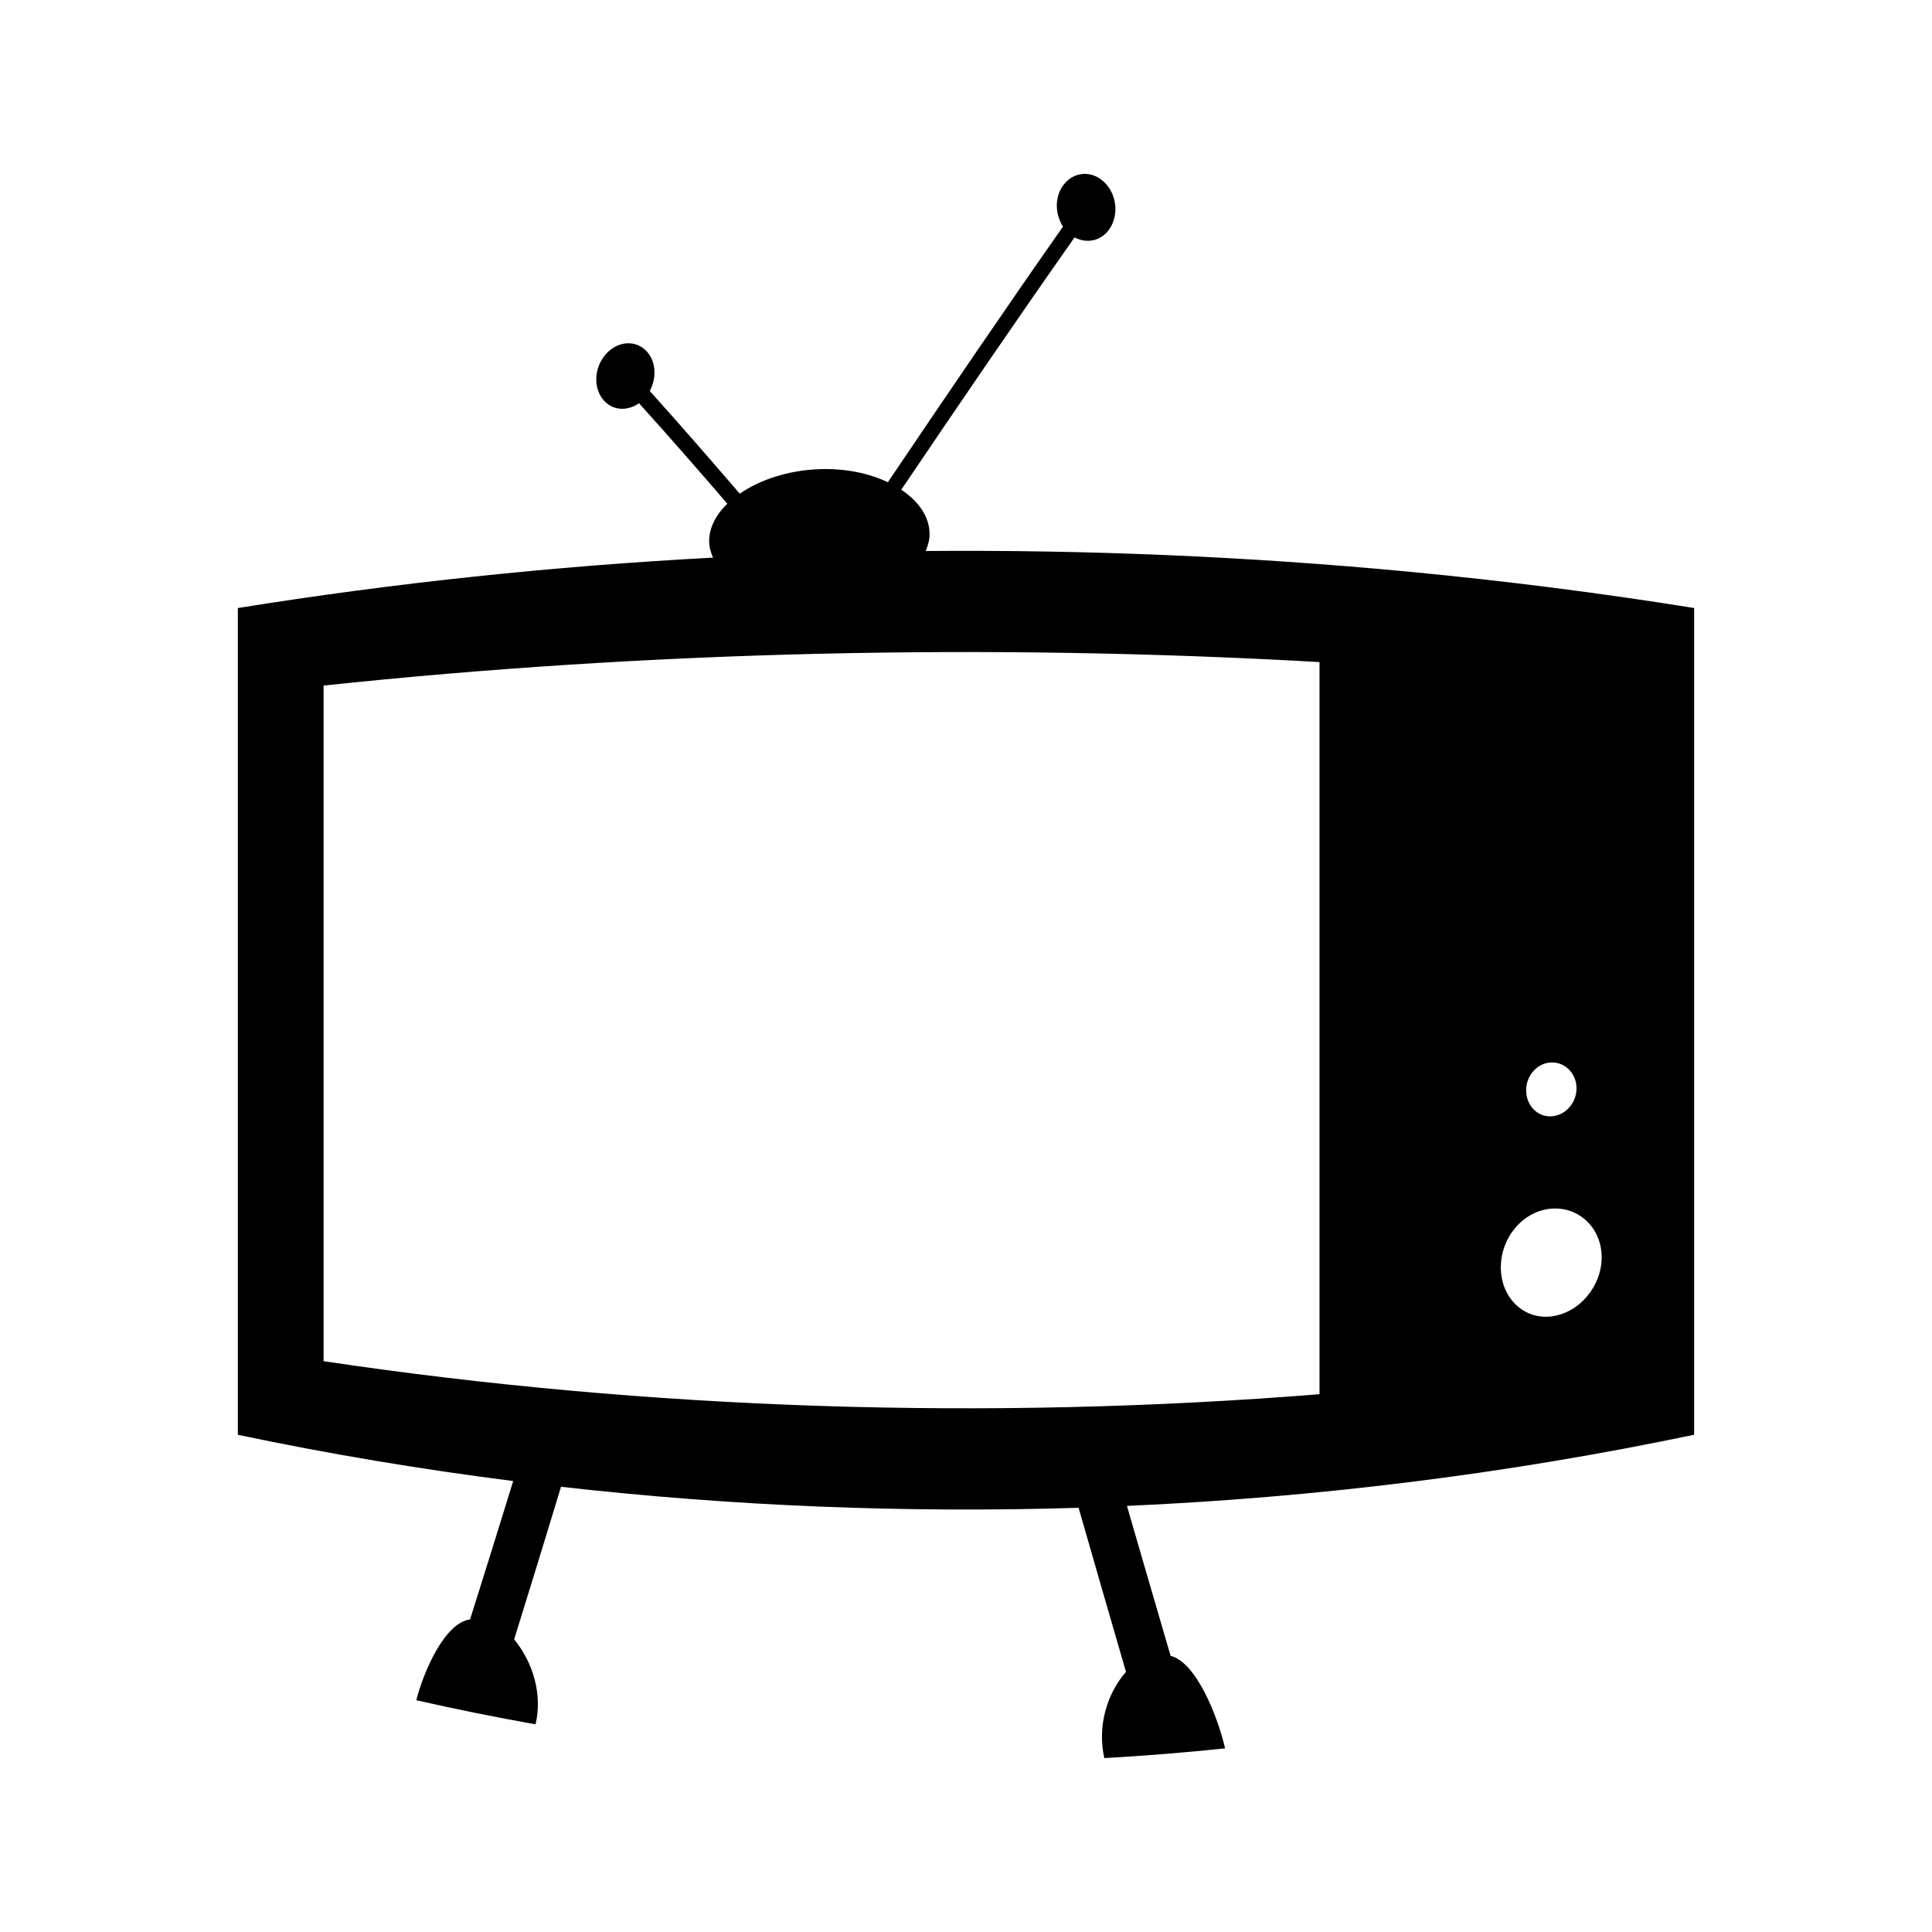 <?xml version="1.0" encoding="UTF-8"?>
<!-- Uploaded to: ICON Repo, www.iconrepo.com, Generator: ICON Repo Mixer Tools -->
<svg fill="#000000" width="800px" height="800px" version="1.1" viewBox="144 144 512 512" xmlns="http://www.w3.org/2000/svg">
 <path d="m516.87 295.46h-0.016c-42.152-3.984-84.871-5.793-127.54-5.438 0.605-1.441 1.035-2.918 1.035-4.481 0-4.559-2.887-8.68-7.504-11.762 15.305-22.652 30.621-45.113 45.926-66.863 3.164 1.676 6.941 1.02 9.164-2.113 2.648-3.727 2.066-9.34-1.34-12.574-3.391-3.227-8.277-2.769-10.922 1.012-2.242 3.168-2.051 7.578 0.035 10.801-15.465 22.051-30.941 44.816-46.414 67.75-5-2.356-11.262-3.715-18.18-3.457-8.309 0.309-15.766 2.824-21.074 6.496-7.961-9.285-15.902-18.375-23.84-27.215 1.832-3.434 1.691-7.727-0.762-10.438-2.922-3.223-7.809-2.867-10.949 0.754-3.133 3.621-3.316 9.094-0.398 12.273 2.445 2.672 6.234 2.75 9.262 0.656 7.781 8.648 15.582 17.539 23.391 26.625-3.035 2.949-4.812 6.371-4.812 9.945 0 1.531 0.426 2.961 1.027 4.344-42.508 2.277-84.688 6.734-125.93 13.363v219.1c24.047 5.055 48.414 9.137 72.973 12.254-3.82 12.395-7.629 24.625-11.434 36.68-6.769 0.852-12.391 14.023-14.242 21.406 10.496 2.387 21.027 4.512 31.598 6.383 1.859-7.762-0.586-16.316-5.672-22.516 4.137-13.289 8.277-26.773 12.422-40.43 45.375 5.137 91.348 6.984 137.16 5.566 4.184 14.57 8.371 29.07 12.555 43.473-5.133 5.898-7.613 14.512-5.734 22.859 10.68-0.598 21.348-1.457 32.004-2.578-1.859-8.145-7.578-22.84-14.434-24.504-3.856-13.16-7.715-26.422-11.578-39.75 24.84-1.105 49.613-3.176 74.191-6.219h0.016c25.621-3.164 51.035-7.379 76.105-12.641v-219.09c-25.074-4.023-50.484-7.25-76.094-9.668zm-23.18 218.02h-0.016c-87.863 7.043-177.67 4.125-263.92-8.75v-179.05c86.258-9.156 176.07-11.23 263.93-6.223v194.02zm61.434-87.922c3.672-0.109 6.672 2.961 6.672 6.859 0 3.898-2.992 7.227-6.672 7.422-3.699 0.188-6.68-2.902-6.68-6.875-0.004-3.973 2.977-7.289 6.68-7.406zm0 67.301c-7.383 0.891-13.387-4.984-13.387-13.012 0-8.031 6.004-14.969 13.387-15.543 7.383-0.566 13.328 5.176 13.336 12.891-0.008 7.707-5.953 14.766-13.336 15.664z"/>
</svg>